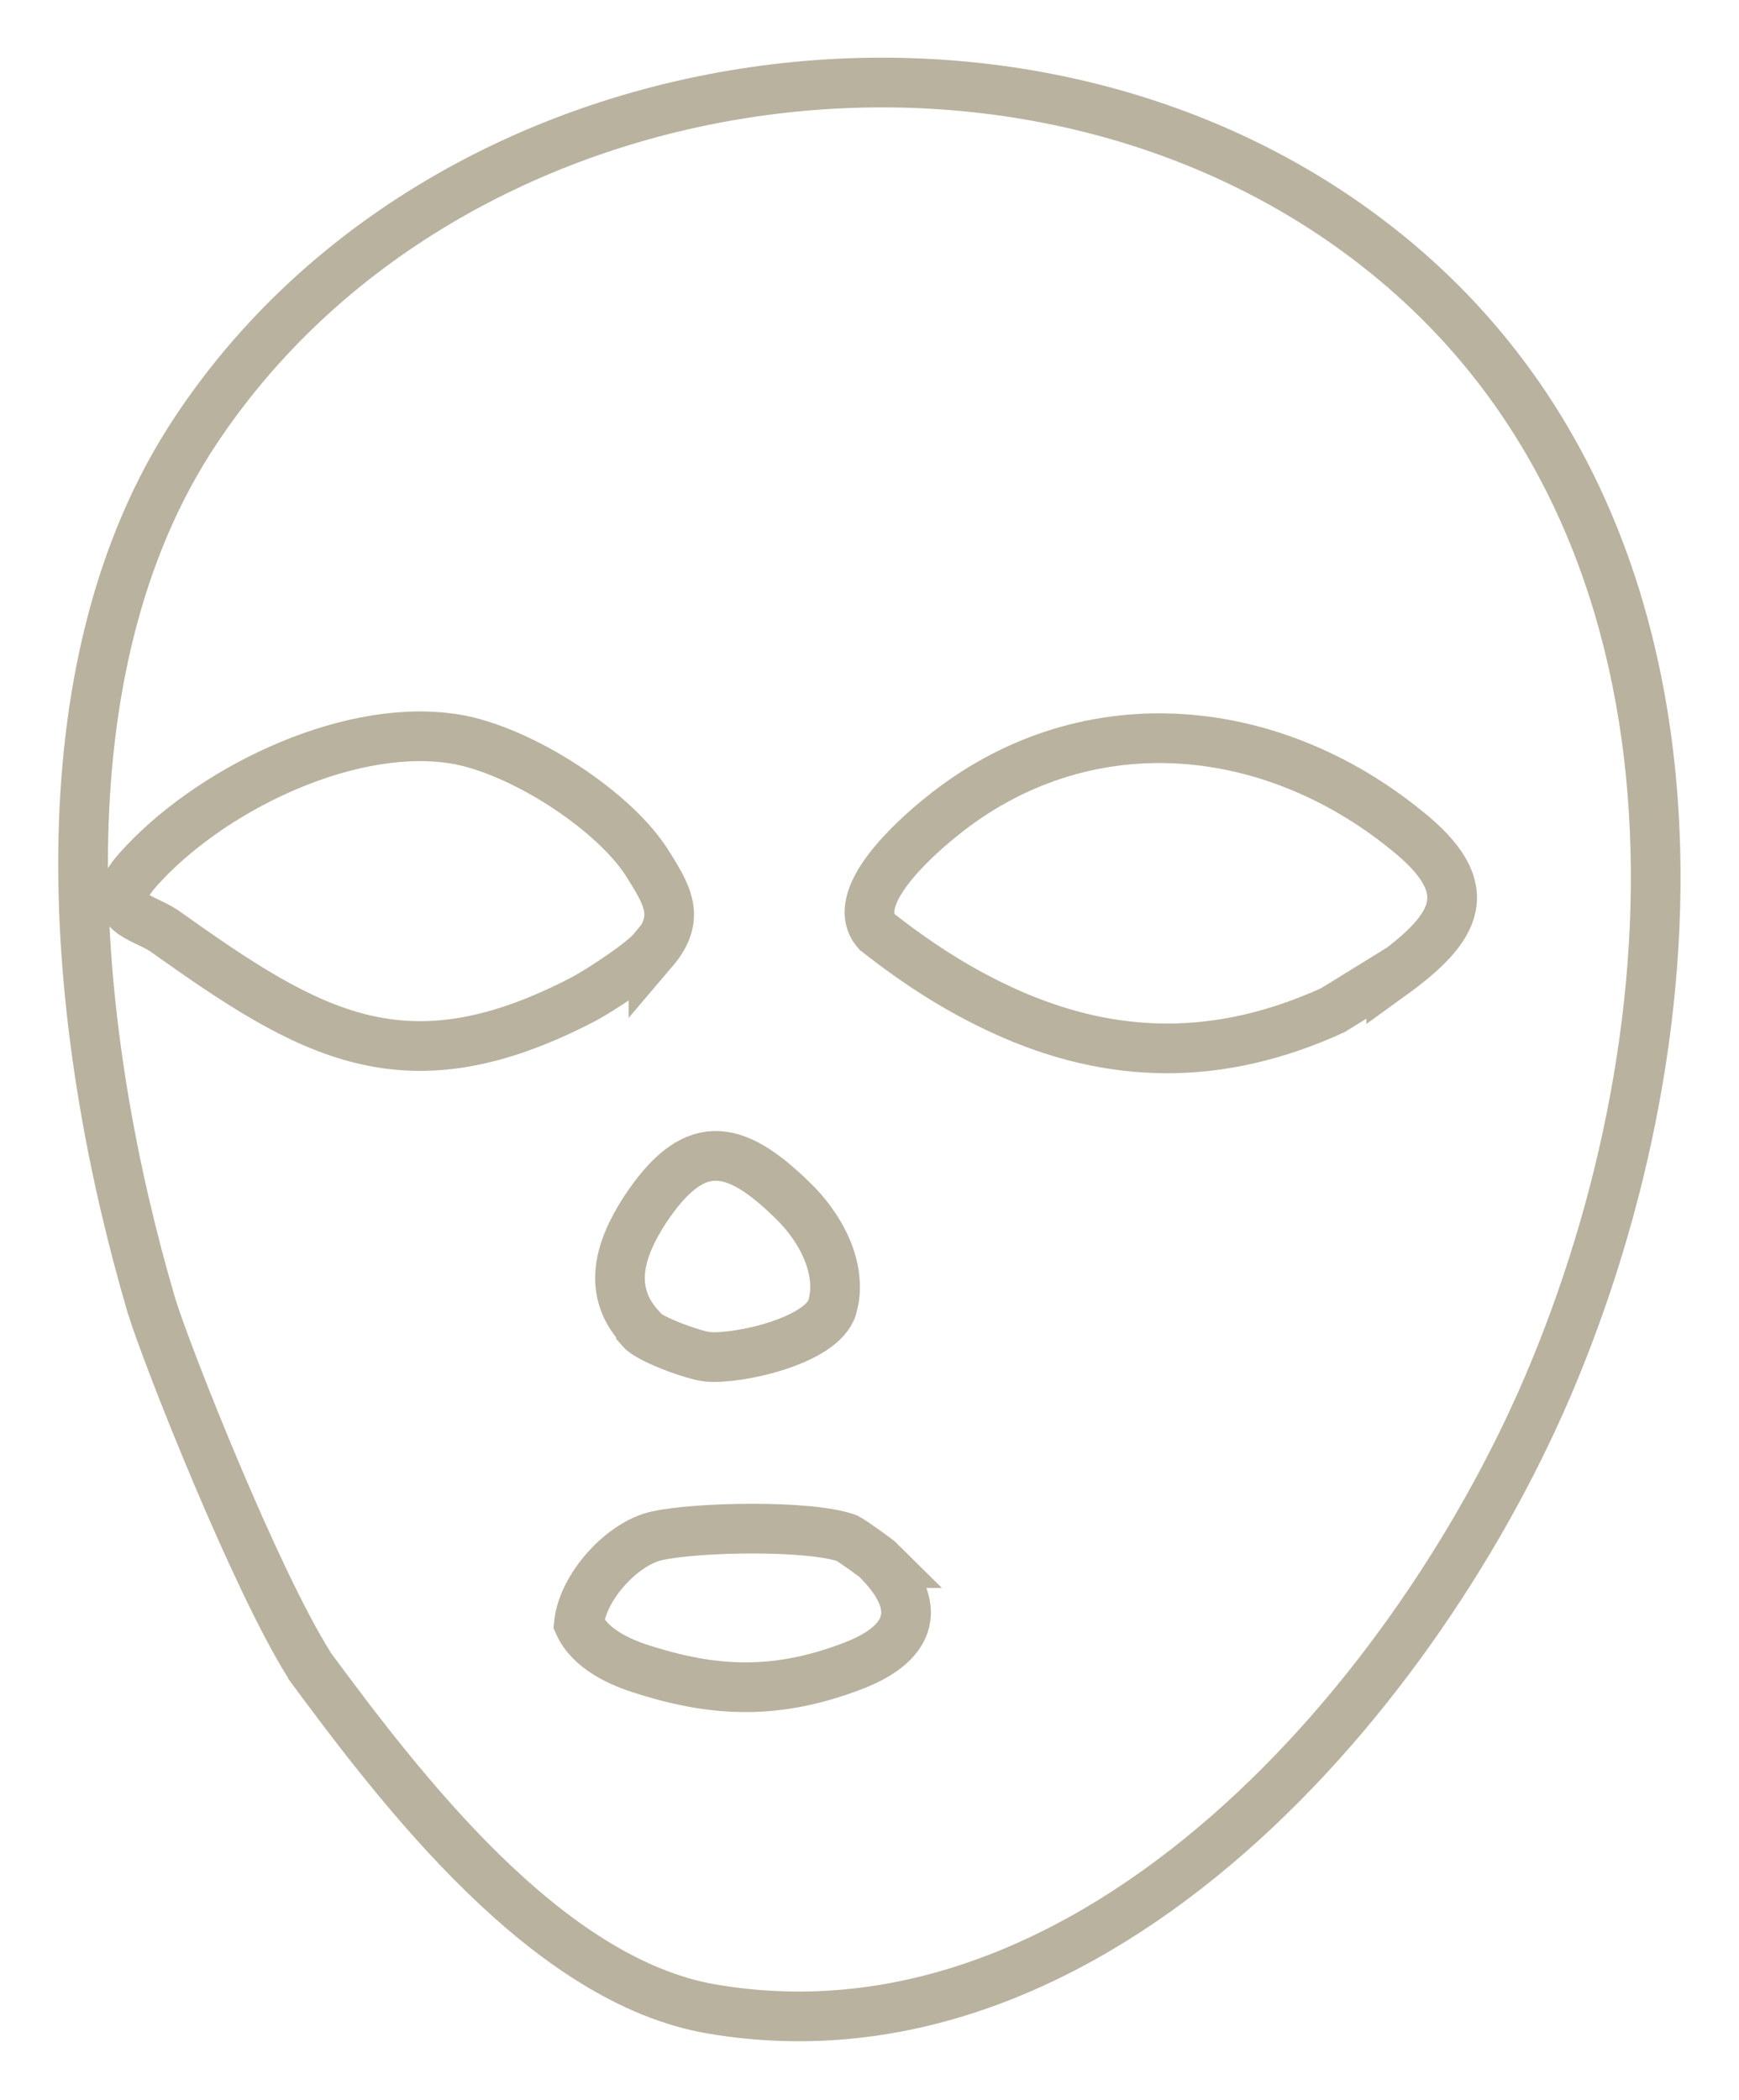 <?xml version="1.0" encoding="UTF-8"?>
<svg id="Layer_1" xmlns="http://www.w3.org/2000/svg" version="1.1" viewBox="0 0 140 169">
  <!-- Generator: Adobe Illustrator 29.0.0, SVG Export Plug-In . SVG Version: 2.1.0 Build 186)  -->
  <defs>
    <style>
      .st0 {
        fill: none;
        stroke: #b9b29f;
        stroke-miterlimit: 10;
        stroke-width: 4px;
      }
    </style>
  </defs>
  <path class="st0" d="M24.9,134c-4.3-6.8-11.4-24.7-12.7-28.9-6.3-21.4-9.4-50,3-69.6C35.1,4.3,82.4-2.8,111.2,20.1c27.1,21.5,26.1,60.8,13.9,90.3-10.6,25.7-36.8,56.5-67.7,51.3-13.3-2.2-25-17.5-32.6-27.8M52.6,76.5c2.3-2.7,1.1-4.5-.6-7.2-2.9-4.4-10.7-9.3-15.9-9.9-8.5-1.1-19.4,4.3-25,10.6-3,3.4.3,3.7,2.1,4.9,11.8,8.4,19.4,13,33.8,5.5,1.3-.7,4.7-2.9,5.6-4ZM112,78.5c5.4-3.9,7.1-7,1.2-11.7-11.1-9-26.1-10.3-37.5-1-2.1,1.7-7.5,6.5-5.1,9.2,3.2,2.5,6.4,4.6,10.1,6.3,8.9,4.1,17.6,4.1,26.6,0l4.7-2.9ZM51.6,107c.7.8,4.3,2.1,5.4,2.2,2.5.2,9.2-1.3,10-4,.9-3.1-1-6.5-3.2-8.6-4.8-4.7-8-5.1-11.9.8-2,3.1-3.1,6.5-.3,9.5ZM71,125.8c-.3-.3-2.4-1.8-2.8-2-3-1.1-12.2-.9-15.3-.2-2.8.6-6,4.1-6.3,7.1.9,2,3.3,3.1,5.3,3.7,6,1.9,10.9,1.9,16.7-.3,4.5-1.7,5.9-4.5,2.3-8.3Z"/>
</svg>
